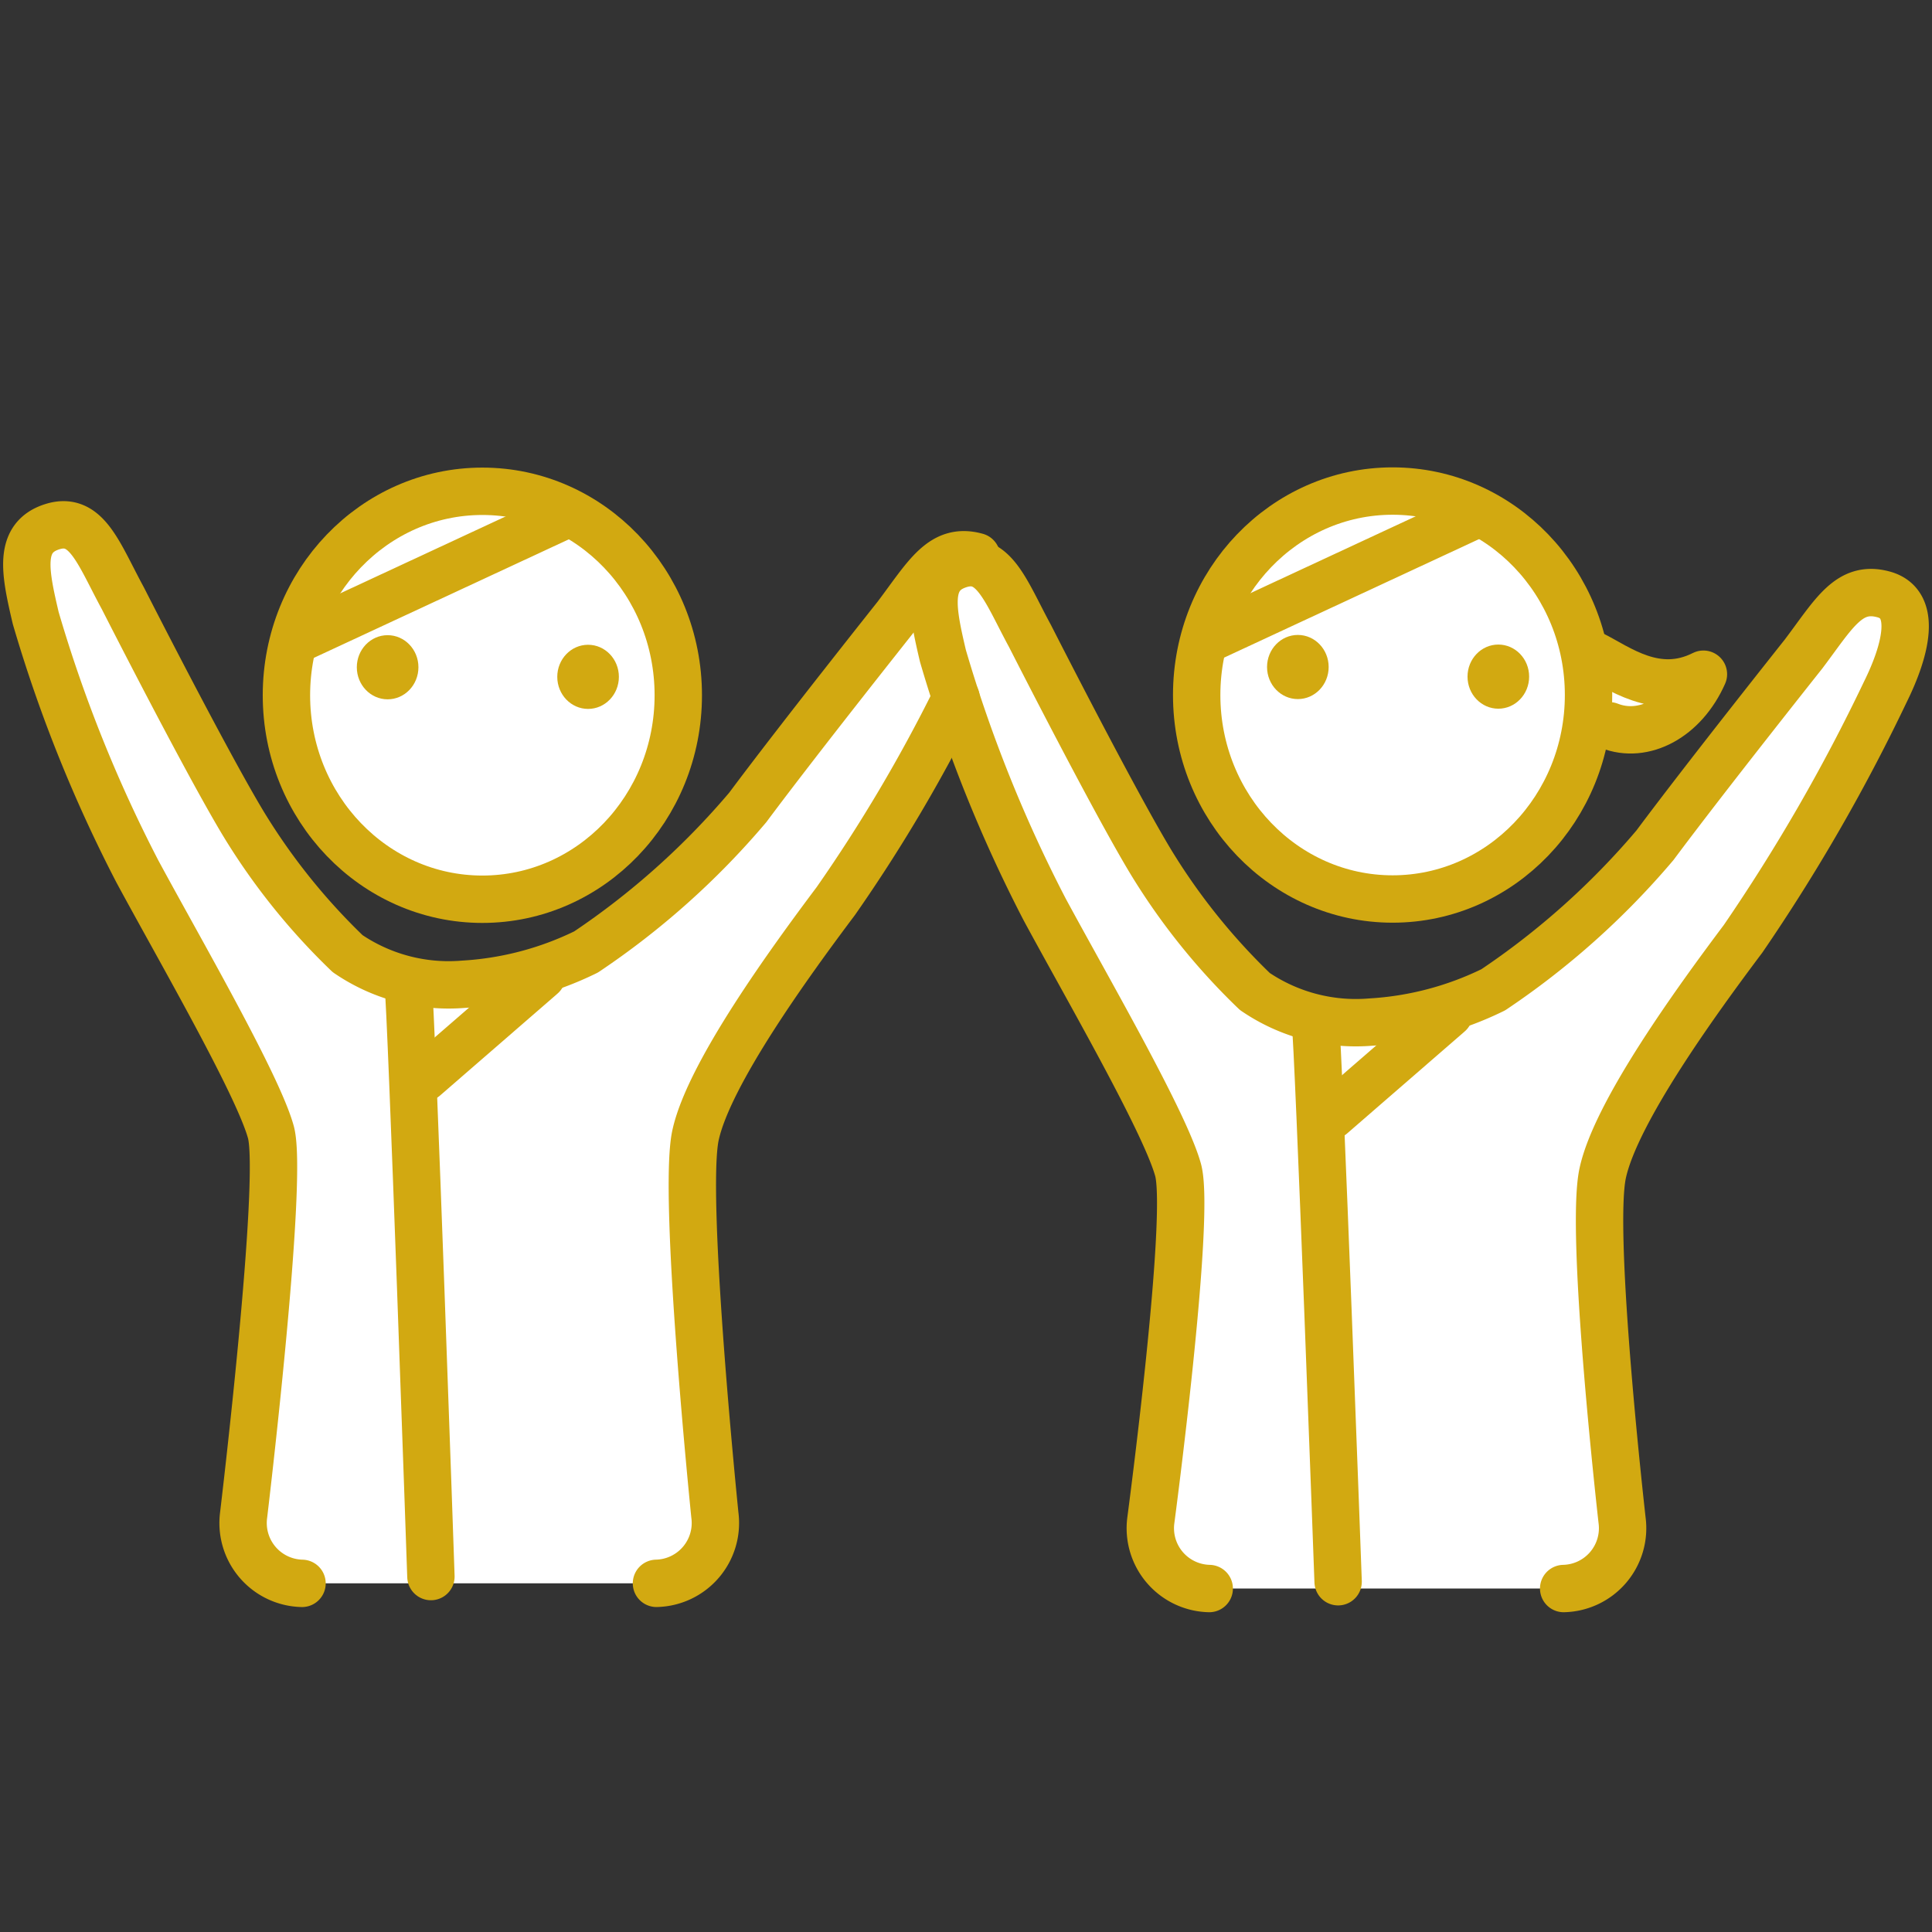 <svg id="color_line" data-name="color line" xmlns="http://www.w3.org/2000/svg" width="90" height="90" viewBox="0 0 90 90">
  <rect x="0" y="0" width="90" height="90" fill="#333333" stroke="none"/>
  <g>
    <path d="M87.752,27.692c-1.621-.449-2.316.892-3.737,2.776,0,0-4.564,5.741-6.922,8.909a36.48,36.48,0,0,1-7.531,6.731A14.901,14.901,0,0,1,63.856,47.612a8.345,8.345,0,0,1-5.401-1.425,29.978,29.978,0,0,1-4.854-6.052C51.836,37.211,47.983,29.63,47.983,29.63c-.923-1.699-1.472-3.158-2.509-3.371l.017-.33c-1.621-.449-2.316.892-3.737,2.776,0,0-4.564,5.741-6.922,8.909a36.478,36.478,0,0,1-7.531,6.731A14.9,14.9,0,0,1,21.595,45.85a8.345,8.345,0,0,1-5.401-1.425,29.978,29.978,0,0,1-4.854-6.052c-1.765-2.924-5.618-10.504-5.618-10.504C4.59,25.784,4.033,24.027,2.429,24.538c-1.604.511-1.263,2.127-.766,4.248a65.639,65.639,0,0,0,4.735,11.806c1.956,3.623,5.612,9.93,6.221,12.147s-1.27,17.842-1.27,17.842a2.811,2.811,0,0,0,2.721,3.177H30.581a2.811,2.811,0,0,0,2.721-3.176S31.788,55.749,32.397,52.898c.609-2.851,4.366-8.029,6.542-10.928a73.014,73.014,0,0,0,5.579-9.423,70.311,70.311,0,0,0,4.141,9.808c1.956,3.623,5.612,9.93,6.221,12.147.609,2.217-1.27,16.322-1.27,16.322A2.811,2.811,0,0,0,56.33,74H72.842A2.811,2.811,0,0,0,75.563,70.824s-1.514-13.313-.905-16.164c.609-2.851,4.366-8.029,6.542-10.928a85.263,85.263,0,0,0,6.618-11.483C88.78,30.309,89.34,28.131,87.752,27.692Z" style="fill: #fff"/>
    <g>
      <path d="M74.161,30.481l-.388-.179a9.695,9.695,0,0,0-1.114-2.882,8.923,8.923,0,0,0-12.548-3.149,9.728,9.728,0,0,0-3.025,13.063A8.923,8.923,0,0,0,69.634,40.483a9.52,9.52,0,0,0,4.295-6.984l1.038.31c1.601.634,3.481-.36,4.386-2.402C77.165,32.51,75.388,31.091,74.161,30.481Z" style="fill: #fff"/>
      <ellipse cx="22.47" cy="32.388" rx="9.127" ry="9.502" style="fill: #fff"/>
    </g>
  </g>
  <g>
    <ellipse cx="64.873" cy="32.377" rx="9.127" ry="9.502" style="fill: none;stroke: #d2a911;stroke-linecap: round;stroke-linejoin: round;stroke-width: 2.207px"/>
    <ellipse cx="60.459" cy="31.072" rx="1.435" ry="1.494" style="fill: #d2a911"/>
    <ellipse cx="69.798" cy="31.52" rx="1.435" ry="1.494" style="fill: #d2a911"/>
    <line x1="56.248" y1="29.778" x2="68.614" y2="24.029" style="fill: none;stroke: #d2a911;stroke-linecap: round;stroke-linejoin: round;stroke-width: 2.207px"/>
    <path d="M74.161,30.481c1.226.609,3.004,2.029,5.191.926-.905,2.042-2.785,3.035-4.386,2.402" style="fill: none;stroke: #d2a911;stroke-linecap: round;stroke-linejoin: round;stroke-width: 2.207px"/>
    <path d="M72.842,74A2.811,2.811,0,0,0,75.563,70.824s-1.514-13.313-.905-16.164,4.366-8.029,6.542-10.928a85.258,85.258,0,0,0,6.618-11.483c.962-1.941,1.521-4.118-.066-4.557-1.621-.449-2.316.892-3.737,2.776,0,0-4.564,5.741-6.922,8.909a36.478,36.478,0,0,1-7.531,6.731A14.901,14.901,0,0,1,63.856,47.612a8.345,8.345,0,0,1-5.401-1.425,29.977,29.977,0,0,1-4.854-6.052C51.836,37.211,47.983,29.631,47.983,29.631c-1.132-2.085-1.689-3.841-3.293-3.33-1.604.511-1.263,2.127-.766,4.248a65.64,65.64,0,0,0,4.735,11.806c1.956,3.623,5.612,9.93,6.221,12.147s-1.27,16.322-1.27,16.322A2.811,2.811,0,0,0,56.33,74" style="fill: none;stroke: #d2a911;stroke-linecap: round;stroke-linejoin: round;stroke-width: 2.207px"/>
    <path d="M61.27,47.533c.152,1.109,1.065,26.15,1.065,26.15" style="fill: none;stroke: #d2a911;stroke-linecap: round;stroke-linejoin: round;stroke-width: 2.207px"/>
    <line x1="67.507" y1="47.216" x2="62.03" y2="51.968" style="fill: none;stroke: #d2a911;stroke-linecap: round;stroke-linejoin: round;stroke-width: 2.207px"/>
    <path d="M45.491,25.93c-1.621-.449-2.316.892-3.737,2.776,0,0-4.564,5.741-6.922,8.909a36.478,36.478,0,0,1-7.531,6.731A14.901,14.901,0,0,1,21.595,45.85a8.345,8.345,0,0,1-5.401-1.425,29.978,29.978,0,0,1-4.854-6.052C9.575,35.449,5.722,27.868,5.722,27.868,4.59,25.784,4.033,24.027,2.429,24.538c-1.604.511-1.263,2.127-.766,4.248a65.64,65.64,0,0,0,4.735,11.806c1.956,3.623,5.612,9.93,6.221,12.147S11.348,70.582,11.348,70.582a2.811,2.811,0,0,0,2.721,3.177" style="fill: none;stroke: #d2a911;stroke-linecap: round;stroke-linejoin: round;stroke-width: 2.207px"/>
    <path d="M30.581,73.758a2.811,2.811,0,0,0,2.721-3.176S31.788,55.749,32.397,52.898s4.366-8.029,6.542-10.928a73.241,73.241,0,0,0,5.598-9.46" style="fill: none;stroke: #d2a911;stroke-linecap: round;stroke-linejoin: round;stroke-width: 2.207px"/>
    <ellipse cx="22.47" cy="32.388" rx="9.127" ry="9.502" style="fill: none;stroke: #d2a911;stroke-linecap: round;stroke-linejoin: round;stroke-width: 2.207px"/>
    <ellipse cx="18.057" cy="31.083" rx="1.435" ry="1.494" style="fill: #d2a911"/>
    <ellipse cx="27.395" cy="31.53" rx="1.435" ry="1.494" style="fill: #d2a911"/>
    <line x1="13.845" y1="29.789" x2="26.211" y2="24.04" style="fill: none;stroke: #d2a911;stroke-linecap: round;stroke-linejoin: round;stroke-width: 2.207px"/>
    <path d="M19.009,45.771c.152,1.109,1.065,27.671,1.065,27.671" style="fill: none;stroke: #d2a911;stroke-linecap: round;stroke-linejoin: round;stroke-width: 2.207px"/>
    <line x1="25.246" y1="45.454" x2="19.769" y2="50.206" style="fill: none;stroke: #d2a911;stroke-linecap: round;stroke-linejoin: round;stroke-width: 2.207px"/>
  </g>
</svg>
